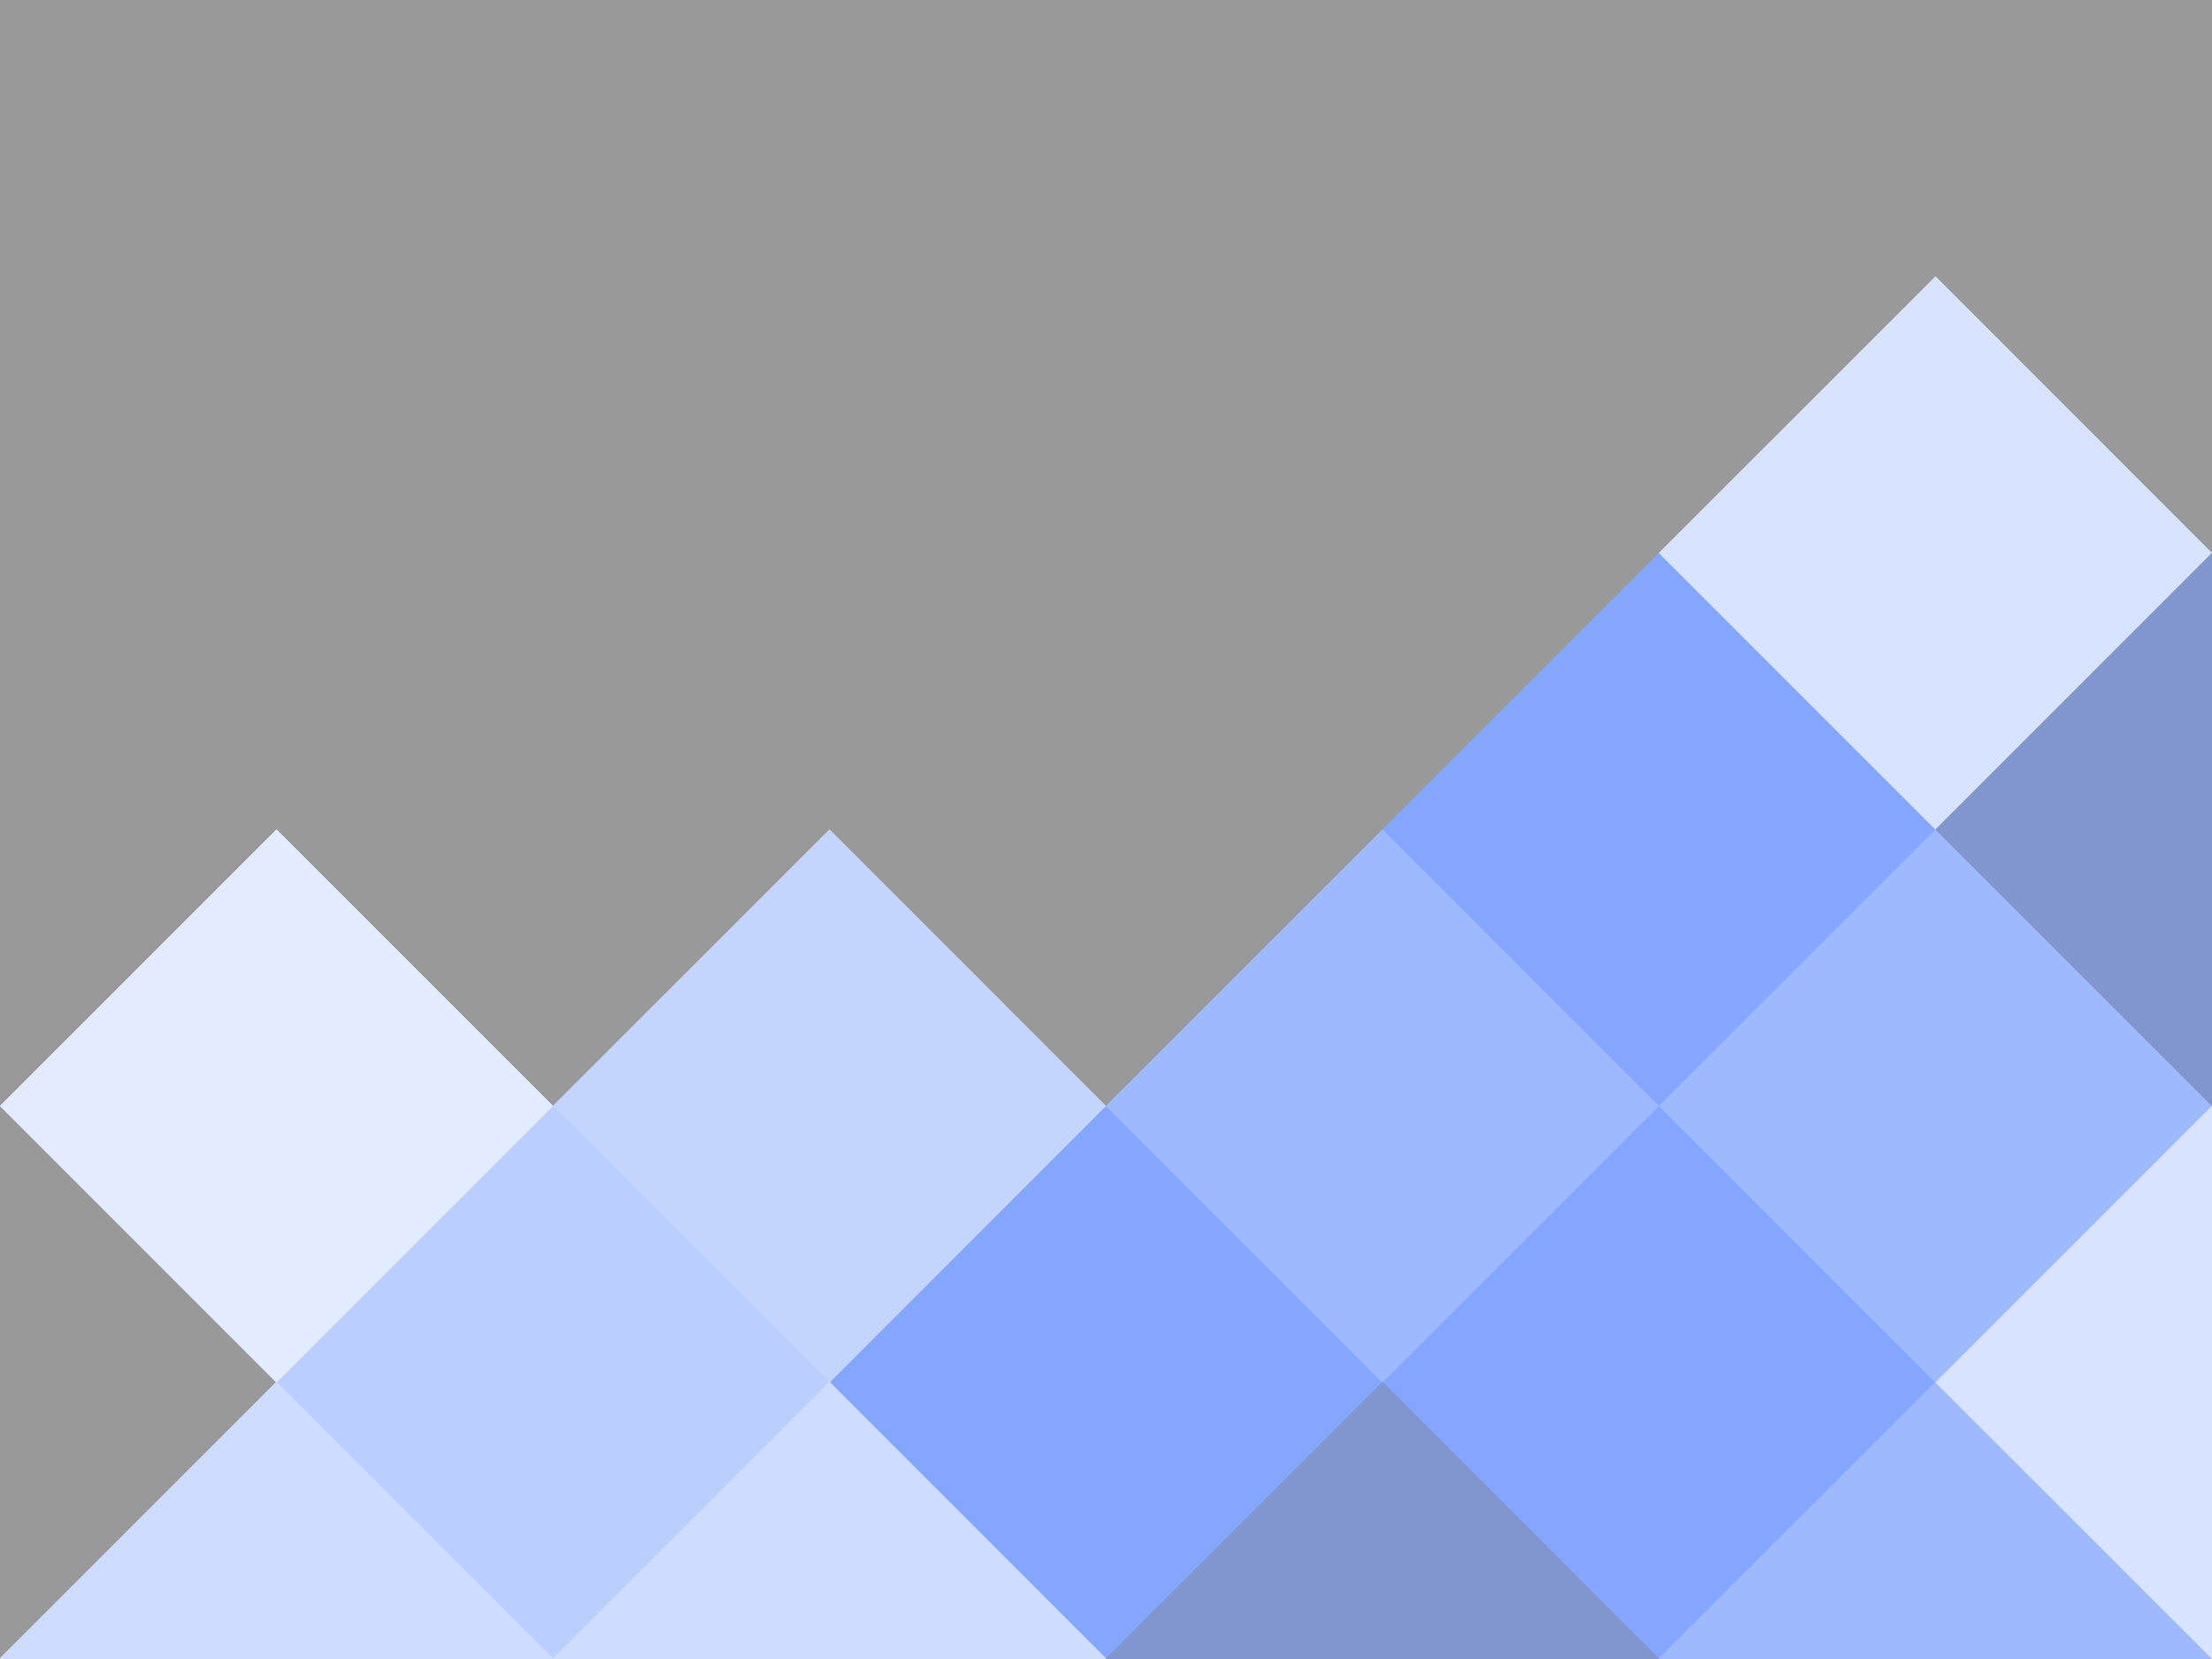 <svg xmlns="http://www.w3.org/2000/svg" viewBox="0 0 228 171"><rect x="0" y="0" width="228" height="171" fill="#333333" stroke="none"/><defs><style>.cls-1{fill:#094cfd;}.cls-2{fill:#749cfe;}.cls-3{fill:#3c72fd;}.cls-4{fill:#b0c7fe;}.cls-5{fill:#87aafe;}.cls-6{fill:#ff4e51;}.cls-7{fill:#012d99;}.cls-8{fill:#9cb9fe;}.cls-9{fill:#c00;}.cls-10{fill:#ff0004;}.cls-11{fill:#c6d7ff;}.cls-12{fill:#fff;opacity:0.5;}</style></defs><title>blokjes-witTekengebied 1</title><g id="blokjes_geknipt_-_WIT_variant" data-name="blokjes geknipt - WIT variant"><polygon class="cls-1" points="142.49 142.5 171 171 199.49 142.51 199.49 142.5 199.49 142.49 171 114 142.49 142.5"/><polygon class="cls-1" points="142.49 85.5 171 114 199.49 85.51 199.49 85.5 199.49 85.49 171 57 142.49 85.5"/><polygon class="cls-1" points="85.49 142.5 114 171 142.49 142.51 142.49 142.5 142.49 142.49 114 114 85.49 142.5"/><polygon class="cls-2" points="28.49 142.5 57 171 85.49 142.51 85.49 142.5 85.49 142.49 57 114 28.49 142.5"/><polygon class="cls-3" points="170.99 114 199.5 142.51 227.99 114.01 227.99 114 227.99 114 199.5 85.5 170.99 114"/><polygon class="cls-4" points="170.99 57 199.5 85.51 227.99 57.01 227.99 57 227.99 57 199.5 28.5 170.99 57"/><polygon class="cls-3" points="113.99 114 142.5 142.51 170.99 114.01 170.99 114 170.99 114 142.5 85.5 113.99 114"/><polygon class="cls-5" points="56.99 114 85.5 142.51 113.99 114.01 113.99 114 113.99 114 85.5 85.5 56.99 114"/><rect class="cls-6" x="28.49" y="85.5" transform="translate(-52.11 45.19) rotate(-45)"/><polygon class="cls-3" points="199.5 142.42 170.99 170.92 171.07 171 227.92 171 227.99 170.93 227.99 170.92 227.99 170.92 199.5 142.42"/><polygon class="cls-7" points="170.99 170.92 142.5 142.42 113.99 170.92 114.07 171 170.92 171 170.99 170.93 170.99 170.92 170.99 170.92"/><polygon class="cls-8" points="113.99 170.92 85.5 142.42 56.99 170.92 57.07 171 113.92 171 113.99 170.93 113.99 170.92 113.99 170.92"/><polygon class="cls-6" points="28.49 142.42 28.49 142.5 28.5 142.51 28.54 142.46 28.5 142.42 28.49 142.42"/><rect class="cls-6" x="28.49" y="28.5" transform="translate(-11.81 28.5) rotate(-45)"/><polygon class="cls-9" points="28.45 142.46 28.49 142.5 28.49 142.42 28.45 142.46"/><polygon class="cls-4" points="228 171 228 114.01 227.99 114 228 114 227.99 114 199.49 142.5 228 171 228 171 228 171 228 171"/><polygon class="cls-7" points="228 114 228 114 228 57.01 227.99 57 228 57 227.99 57 199.49 85.5 227.99 114 228 114 228 114"/><polygon class="cls-10" points="228 114 228 114 227.99 114 228 114 228 114"/><polygon class="cls-10" points="228 57 228 57 227.99 57 228 57 228 57"/><polygon class="cls-6" points="228 114 228 114 227.99 114 228 114.01 228 114 228 114"/><polygon class="cls-6" points="228 114 228 114 228 114 228 114"/><polygon class="cls-6" points="228 114 228 114 228 114 228 114 228 114"/><polygon class="cls-6" points="228 57 228 57 227.99 57 228 57.01 228 57 228 57"/><polygon class="cls-6" points="228 57 228 57 228 57 228 57"/><polygon class="cls-6" points="228 57 228 57 228 57 228 57 228 57"/><rect class="cls-6" x="227.99" width="0.01" height="0.01" transform="translate(66.78 161.22) rotate(-45)"/><polygon class="cls-6" points="228 171 228 171 228 171 228 171"/><polygon class="cls-8" points="57 170.92 28.5 142.42 0 170.92 0.08 171 56.93 171 57 170.93 56.99 170.92 57 170.92"/><polygon class="cls-11" points="0 114 28.5 142.51 57 114.01 56.99 114 57 114 28.5 85.5 0 114"/></g><g id="blokjes_geknipt_-_WIT_variant_kopie" data-name="blokjes geknipt - WIT variant kopie"><polygon class="cls-1" points="142.49 142.5 171 171 199.49 142.51 199.49 142.5 199.49 142.49 171 114 142.49 142.5"/><polygon class="cls-1" points="142.49 85.5 171 114 199.49 85.51 199.49 85.5 199.49 85.49 171 57 142.49 85.5"/><polygon class="cls-1" points="85.49 142.5 114 171 142.49 142.51 142.49 142.5 142.49 142.49 114 114 85.49 142.5"/><polygon class="cls-2" points="28.49 142.5 57 171 85.49 142.51 85.49 142.5 85.49 142.49 57 114 28.49 142.5"/><polygon class="cls-3" points="170.99 114 199.5 142.51 227.99 114.01 227.99 114 227.99 114 199.5 85.5 170.99 114"/><polygon class="cls-4" points="170.99 57 199.5 85.51 227.99 57.01 227.99 57 227.99 57 199.5 28.5 170.99 57"/><polygon class="cls-3" points="113.99 114 142.5 142.51 170.99 114.01 170.99 114 170.99 114 142.5 85.5 113.99 114"/><polygon class="cls-5" points="56.99 114 85.5 142.51 113.99 114.01 113.99 114 113.99 114 85.5 85.5 56.99 114"/><rect class="cls-6" x="28.49" y="85.5" transform="translate(-52.11 45.19) rotate(-45)"/><polygon class="cls-3" points="199.5 142.42 170.99 170.92 171.07 171 227.92 171 227.99 170.93 227.99 170.92 227.99 170.92 199.5 142.42"/><polygon class="cls-7" points="170.99 170.92 142.5 142.42 113.99 170.92 114.07 171 170.92 171 170.99 170.93 170.99 170.92 170.99 170.92"/><polygon class="cls-8" points="113.99 170.92 85.5 142.42 56.99 170.92 57.07 171 113.92 171 113.99 170.93 113.99 170.92 113.99 170.92"/><polygon class="cls-6" points="28.49 142.42 28.49 142.5 28.5 142.51 28.54 142.46 28.5 142.42 28.49 142.42"/><rect class="cls-6" x="28.49" y="28.5" transform="translate(-11.81 28.5) rotate(-45)"/><polygon class="cls-9" points="28.45 142.46 28.49 142.5 28.49 142.42 28.45 142.46"/><polygon class="cls-4" points="228 171 228 114.01 227.99 114 228 114 227.99 114 199.49 142.5 228 171 228 171 228 171 228 171"/><polygon class="cls-7" points="228 114 228 114 228 57.01 227.99 57 228 57 227.99 57 199.49 85.5 227.99 114 228 114 228 114"/><polygon class="cls-10" points="228 114 228 114 227.99 114 228 114 228 114"/><polygon class="cls-10" points="228 57 228 57 227.99 57 228 57 228 57"/><polygon class="cls-6" points="228 114 228 114 227.99 114 228 114.01 228 114 228 114"/><polygon class="cls-6" points="228 114 228 114 228 114 228 114"/><polygon class="cls-6" points="228 114 228 114 228 114 228 114 228 114"/><polygon class="cls-6" points="228 57 228 57 227.99 57 228 57.01 228 57 228 57"/><polygon class="cls-6" points="228 57 228 57 228 57 228 57"/><polygon class="cls-6" points="228 57 228 57 228 57 228 57 228 57"/><rect class="cls-6" x="227.99" width="0.01" height="0.01" transform="translate(66.78 161.22) rotate(-45)"/><polygon class="cls-6" points="228 171 228 171 228 171 228 171"/><polygon class="cls-8" points="57 170.92 28.5 142.42 0 170.92 0.08 171 56.93 171 57 170.93 56.99 170.92 57 170.92"/><polygon class="cls-11" points="0 114 28.5 142.51 57 114.01 56.99 114 57 114 28.5 85.5 0 114"/></g><g id="wit_transparant_-_100_vlak" data-name="wit transparant - 100% vlak"><rect class="cls-12" width="228" height="171"/></g></svg>